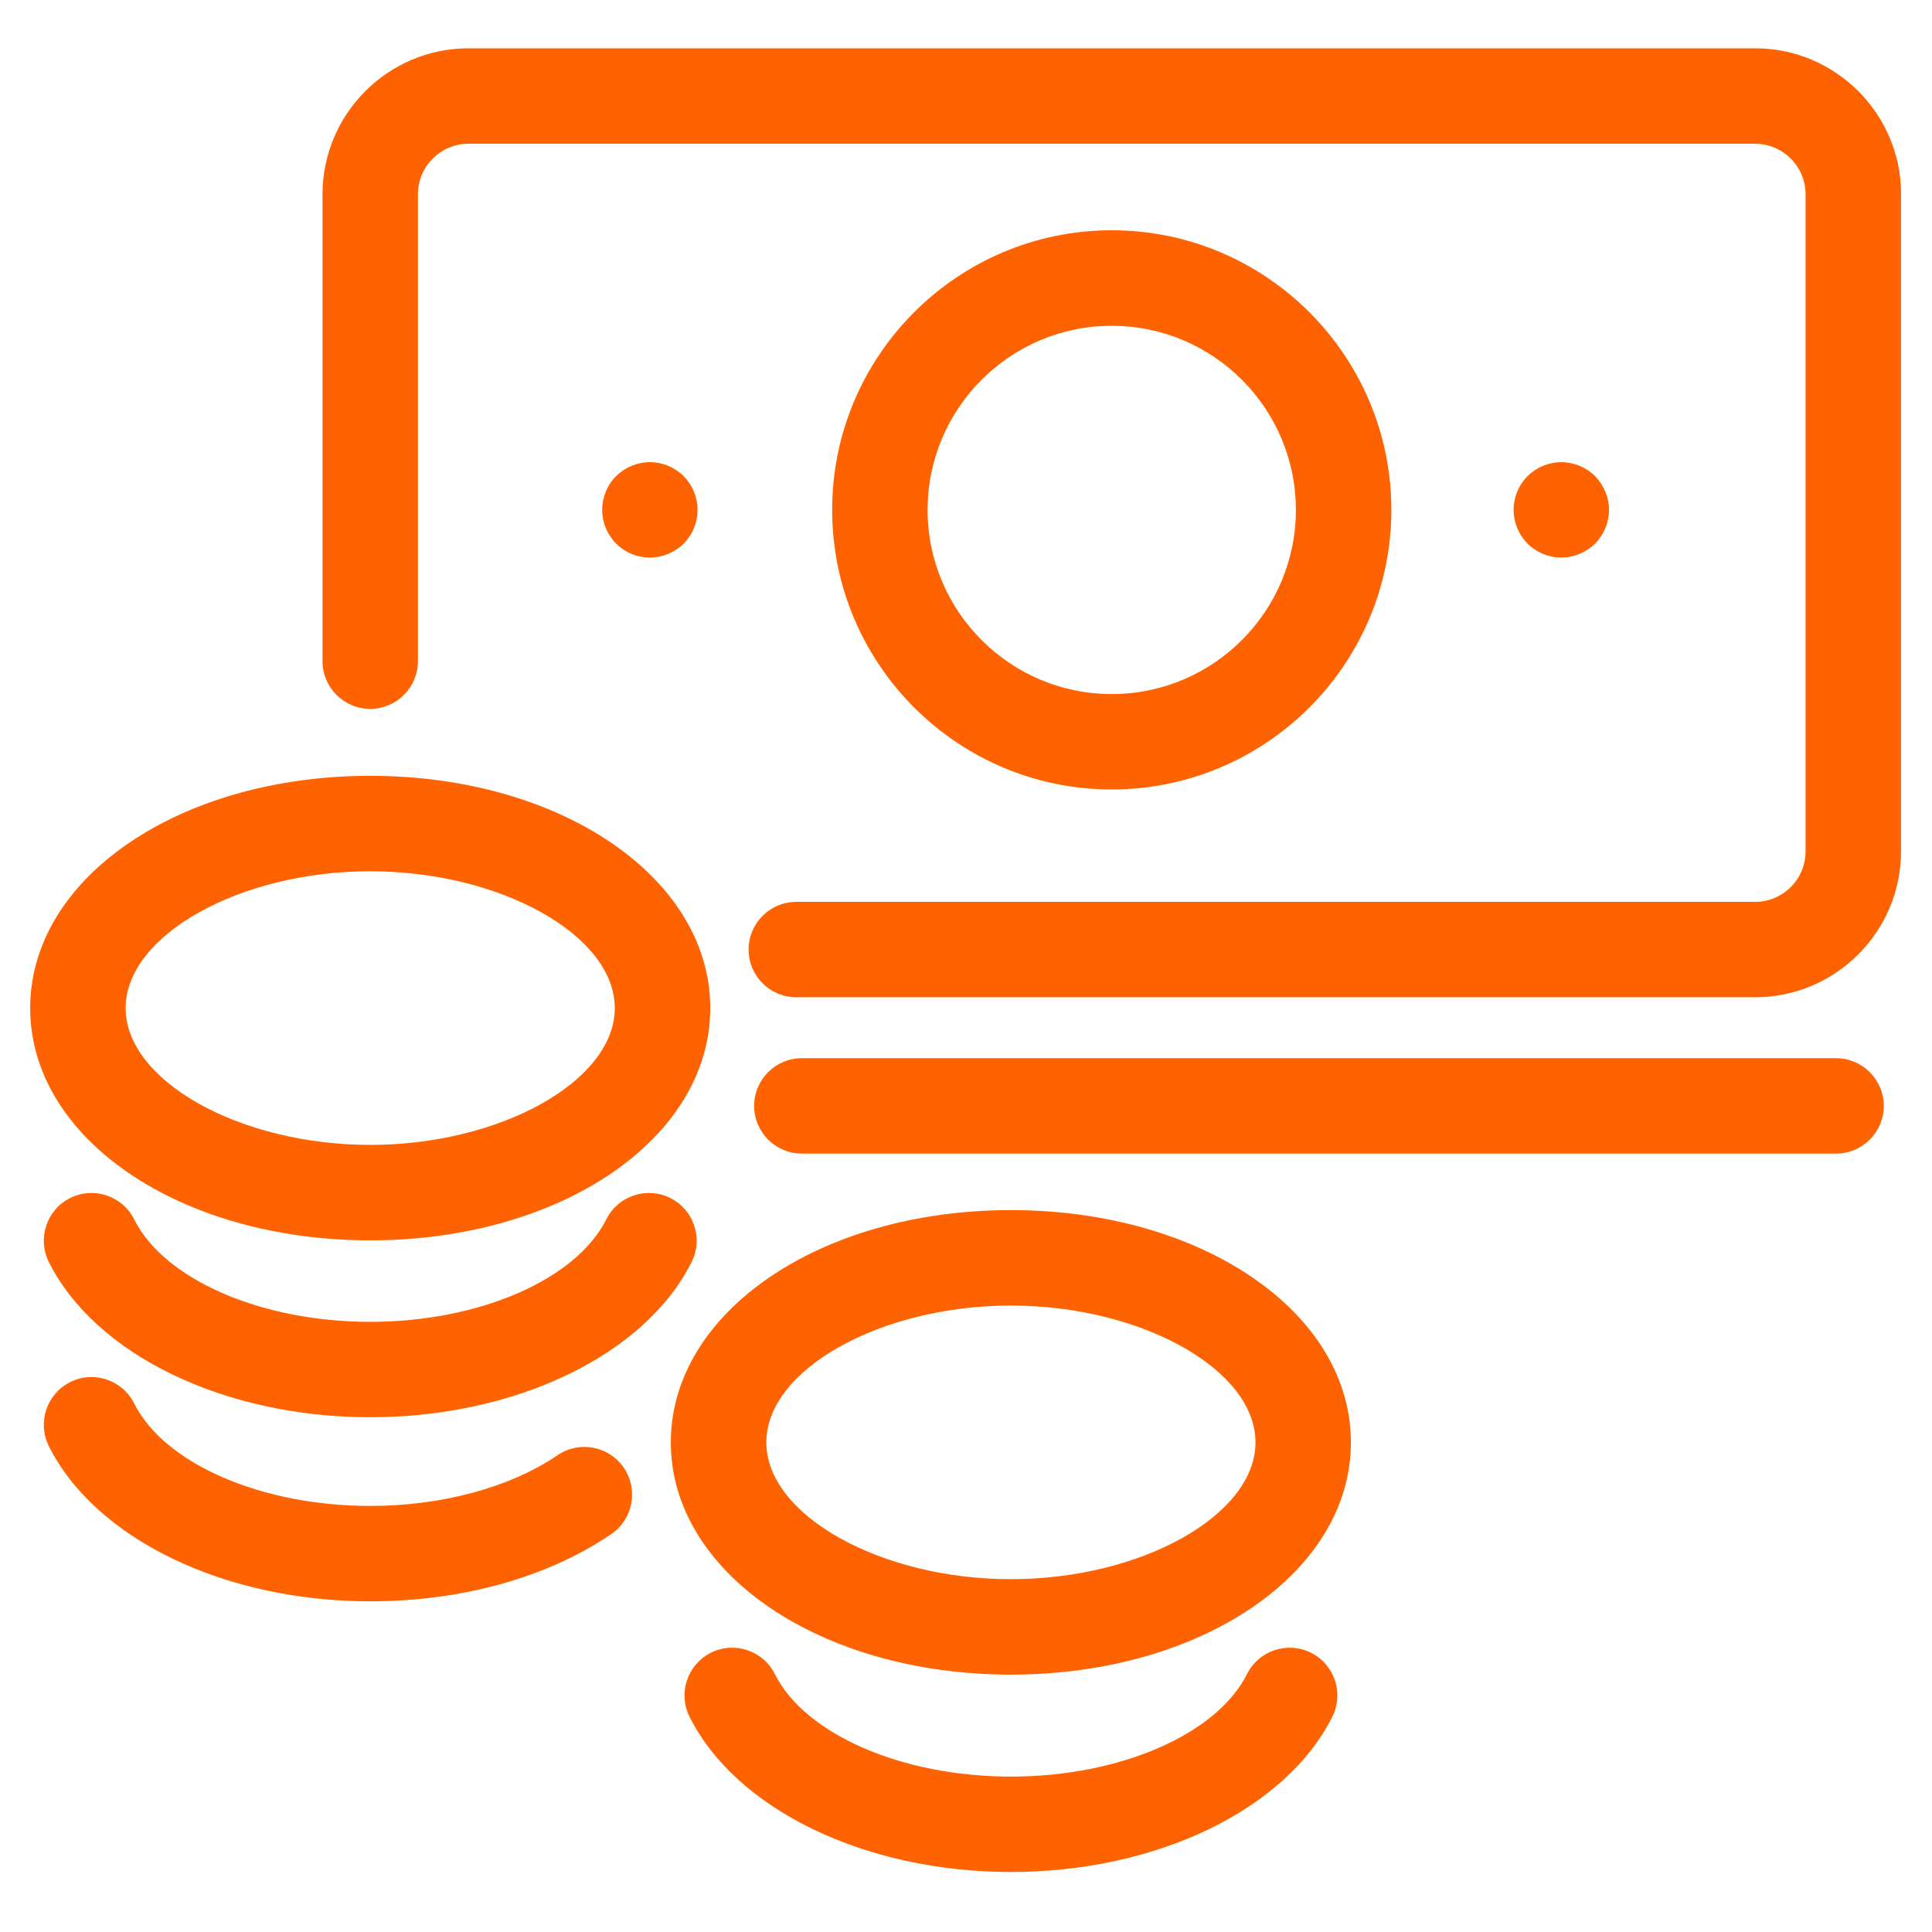 <!-- Generated by IcoMoon.io -->
<svg version="1.1" xmlns="http://www.w3.org/2000/svg" width="32" height="32" viewBox="0 0 32 32">
<title>analiza-gotowka</title>
<path fill="#ff6200" d="M31.487 3.217v10.883c0 1.333-1.085 2.418-2.418 2.418h-15.88c-0.436 0-0.79-0.354-0.79-0.79s0.354-0.79 0.79-0.79h15.88c0.462 0 0.837-0.376 0.837-0.837v-10.883c0-0.462-0.376-0.837-0.837-0.837h-21.31c-0.462 0-0.837 0.376-0.837 0.837v7.733c0 0.436-0.354 0.79-0.79 0.79s-0.79-0.354-0.79-0.79v-7.733c0-1.333 1.085-2.418 2.418-2.418h21.31c1.333 0 2.418 1.085 2.418 2.418zM18.414 13.076c-2.553 0-4.631-2.077-4.631-4.631s2.077-4.631 4.631-4.631 4.631 2.077 4.631 4.631-2.077 4.631-4.631 4.631zM18.414 11.496c1.682 0 3.050-1.368 3.050-3.050s-1.368-3.050-3.050-3.050-3.050 1.368-3.050 3.050 1.368 3.050 3.050 3.050zM11.323 9.004c0.147-0.147 0.231-0.351 0.231-0.559s-0.085-0.411-0.231-0.559c-0.147-0.147-0.351-0.231-0.559-0.231-0.209 0-0.412 0.085-0.559 0.231-0.148 0.147-0.231 0.351-0.231 0.559s0.084 0.412 0.231 0.559c0.147 0.147 0.35 0.231 0.559 0.231 0.208 0 0.411-0.085 0.559-0.231zM26.419 9.004c0.147-0.147 0.231-0.351 0.231-0.559s-0.085-0.411-0.231-0.559c-0.147-0.147-0.351-0.231-0.559-0.231s-0.412 0.085-0.559 0.231c-0.147 0.147-0.231 0.351-0.231 0.559 0 0.209 0.085 0.412 0.231 0.559s0.351 0.231 0.559 0.231c0.208 0 0.412-0.085 0.559-0.231zM30.411 17.527h-17.13c-0.436 0-0.79 0.354-0.79 0.79s0.354 0.79 0.79 0.79h17.13c0.436 0 0.79-0.354 0.79-0.79s-0.354-0.79-0.79-0.79zM22.375 23.89c0 2.157-2.474 3.847-5.632 3.847s-5.632-1.69-5.632-3.847 2.474-3.847 5.632-3.847 5.632 1.69 5.632 3.847zM20.795 23.89c0-1.207-1.893-2.266-4.051-2.266s-4.051 1.059-4.051 2.266 1.893 2.266 4.051 2.266c2.158 0 4.051-1.059 4.051-2.266zM21.714 27.375c-0.39-0.195-0.865-0.037-1.060 0.353-0.5 1-2.108 1.698-3.91 1.698s-3.41-0.698-3.91-1.698c-0.195-0.39-0.67-0.549-1.060-0.353s-0.548 0.67-0.353 1.060c0.77 1.538 2.909 2.571 5.323 2.571s4.554-1.033 5.323-2.571c0.196-0.39 0.038-0.865-0.353-1.060zM0.5 16.697c0-2.157 2.474-3.847 5.632-3.847s5.632 1.69 5.632 3.847-2.474 3.847-5.632 3.847-5.632-1.69-5.632-3.847zM2.081 16.697c0 1.207 1.893 2.266 4.051 2.266s4.051-1.059 4.051-2.266-1.893-2.266-4.051-2.266c-2.158 0-4.051 1.059-4.051 2.266zM11.102 19.843c-0.39-0.195-0.865-0.037-1.060 0.353-0.5 1-2.108 1.698-3.91 1.698s-3.41-0.698-3.91-1.698c-0.195-0.39-0.67-0.548-1.060-0.353s-0.548 0.67-0.353 1.060c0.77 1.538 2.909 2.571 5.323 2.571s4.554-1.033 5.323-2.571c0.196-0.39 0.037-0.865-0.353-1.060zM9.235 24.103c-0.786 0.534-1.916 0.84-3.103 0.84-1.802 0-3.41-0.698-3.91-1.698-0.195-0.39-0.67-0.549-1.060-0.353s-0.548 0.67-0.353 1.060c0.77 1.538 2.909 2.571 5.323 2.571 1.517 0 2.935-0.395 3.991-1.113 0.361-0.245 0.455-0.737 0.21-1.098s-0.737-0.455-1.098-0.21z"></path>
</svg>
